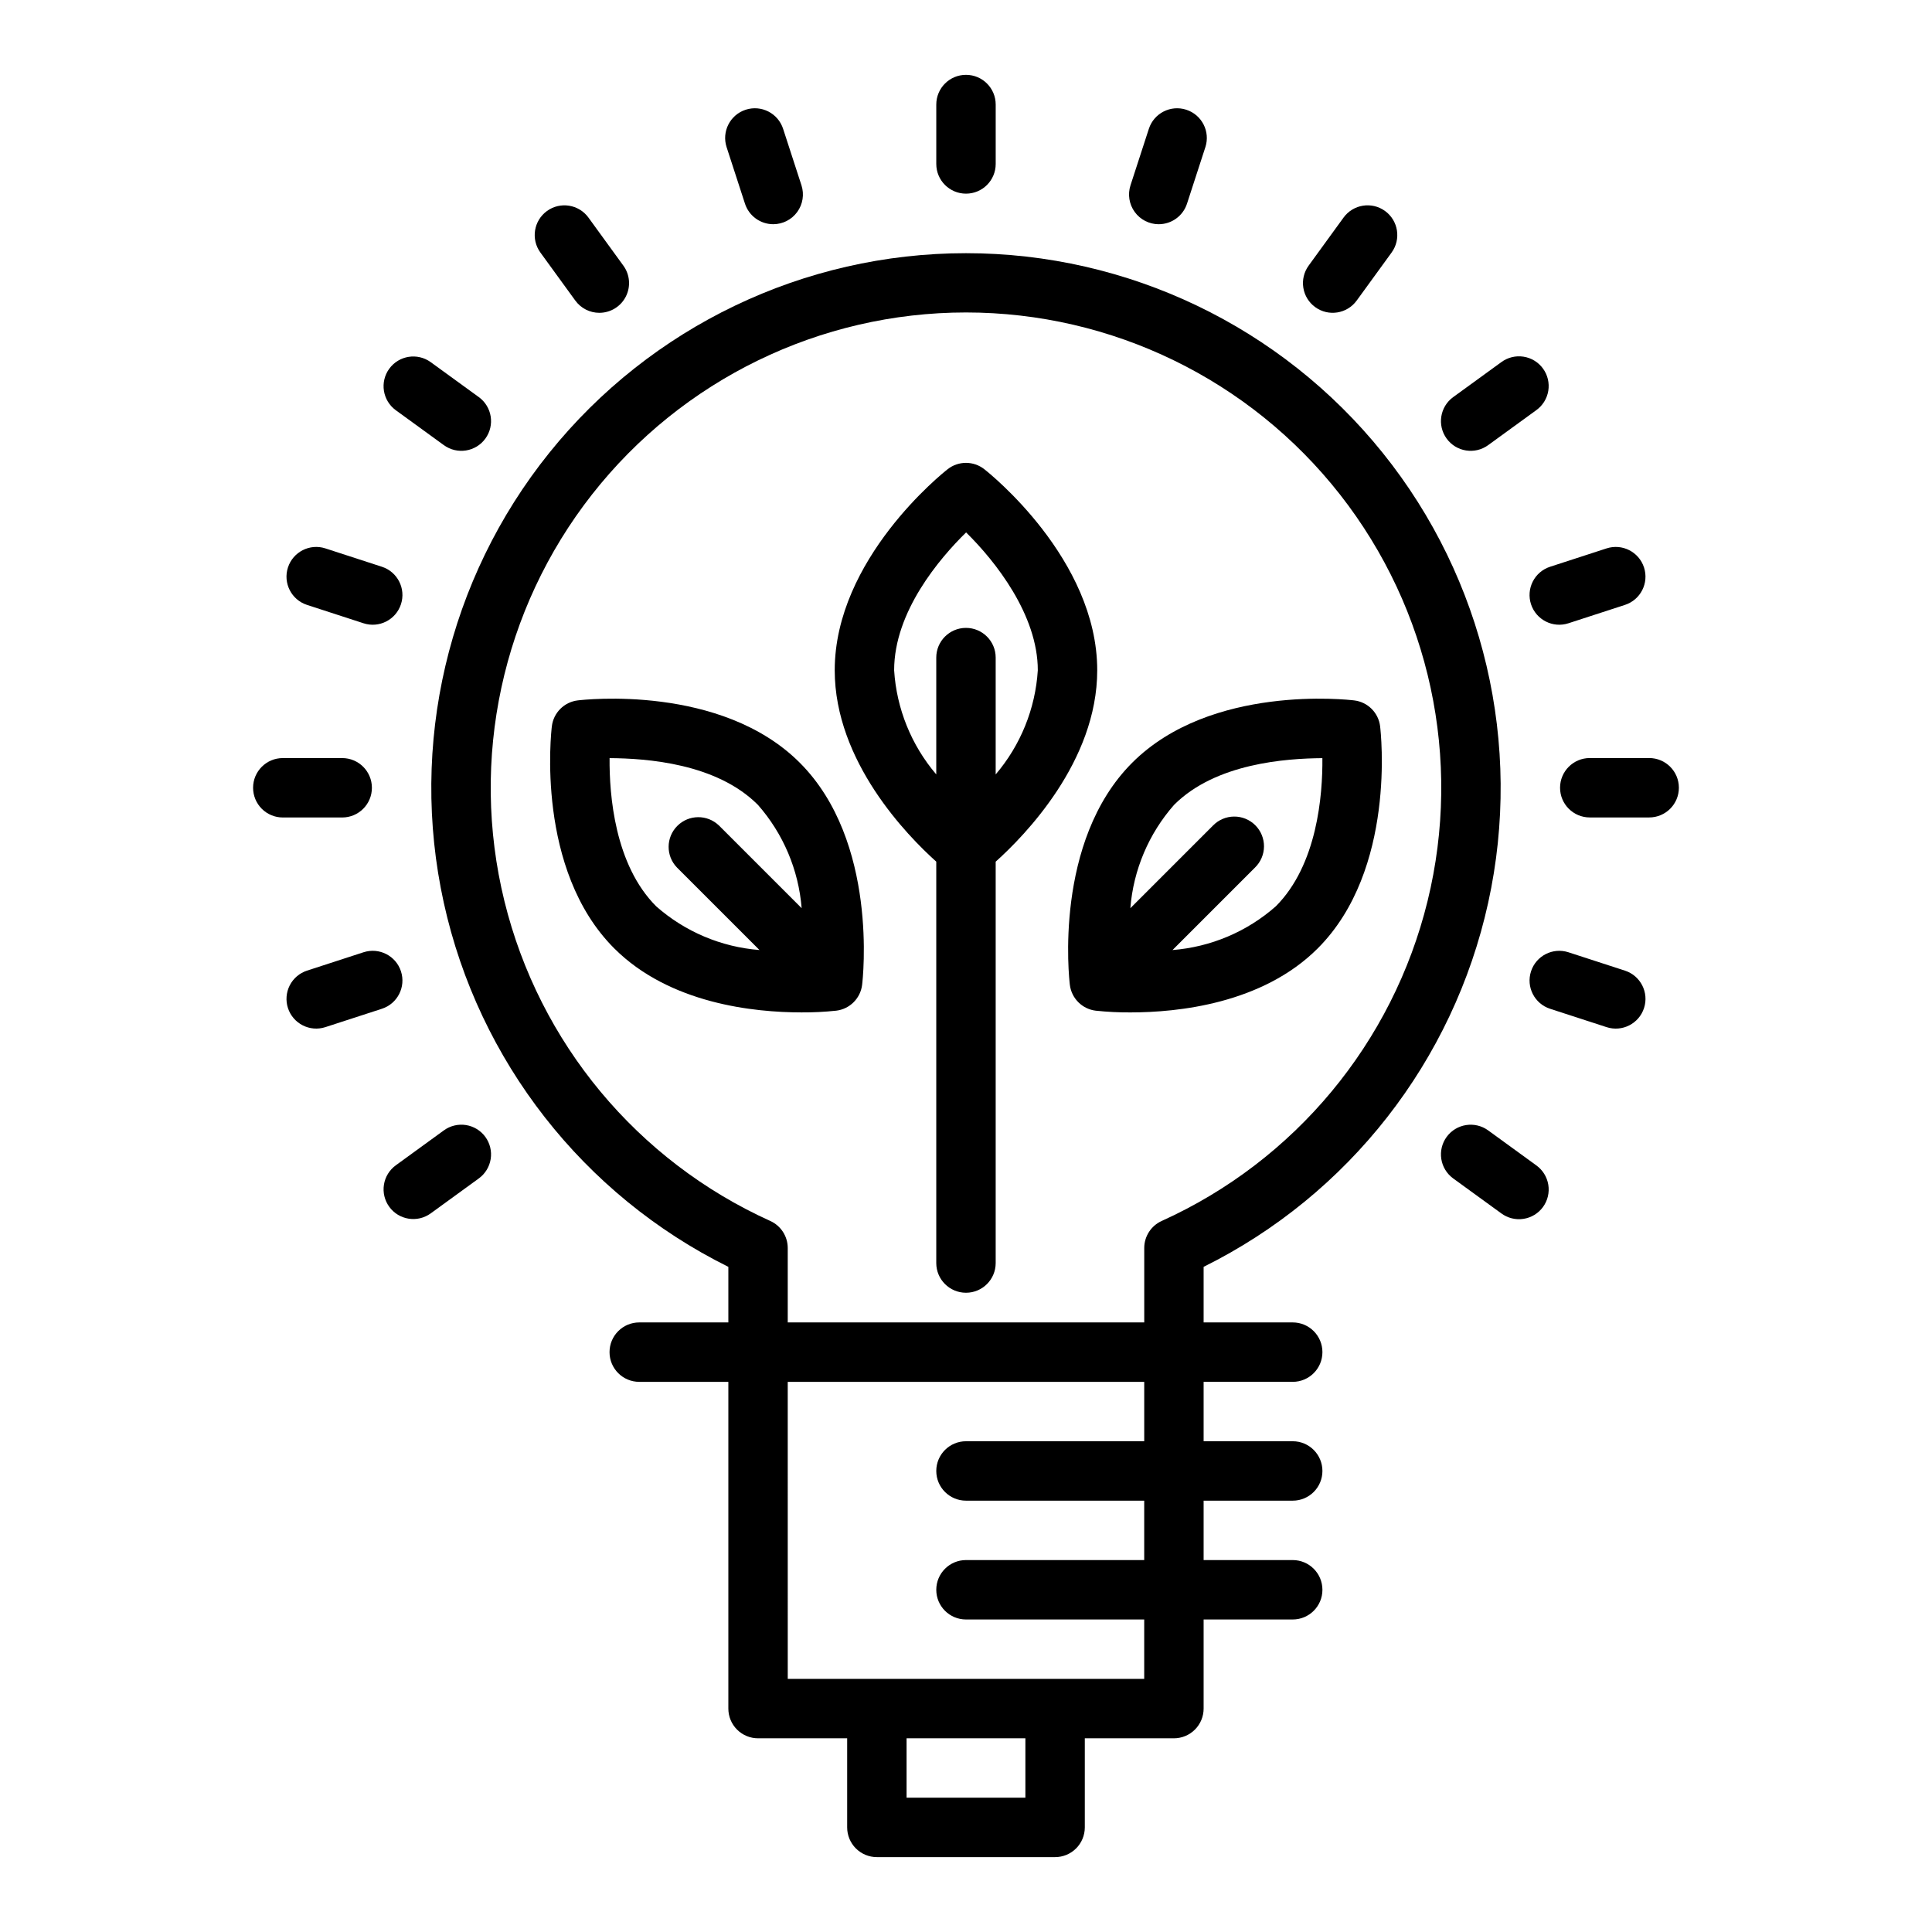 <?xml version="1.0" encoding="UTF-8"?>
<!-- The Best Svg Icon site in the world: iconSvg.co, Visit us! https://iconsvg.co -->
<svg fill="#000000" width="800px" height="800px" version="1.1" viewBox="144 144 512 512" xmlns="http://www.w3.org/2000/svg">
 <g>
  <path d="m392.12 372.35v106.37c0 4.348 3.527 7.871 7.875 7.871s7.871-3.523 7.871-7.871v-106.37c7.617-6.828 26.91-26.516 26.91-50.719 0-29.5-28.707-52.332-29.93-53.289-2.848-2.238-6.859-2.238-9.707 0-1.223 0.957-29.93 23.789-29.93 53.289 0 24.207 19.297 43.891 26.91 50.719zm7.906-87.254c7.824 7.695 19.004 21.891 19.004 36.535-0.637 10.164-4.555 19.848-11.164 27.598v-30.961c0-4.348-3.523-7.871-7.871-7.871s-7.875 3.523-7.875 7.871v30.961c-6.609-7.75-10.527-17.434-11.164-27.598 0-15.566 12.09-29.684 19.07-36.535z"/>
  <path d="m427.52 404.98c0.438 3.594 3.269 6.43 6.867 6.863 3.059 0.324 6.133 0.477 9.207 0.457 12.516 0 34.938-2.281 49.629-16.977 20.859-20.855 16.707-57.305 16.52-58.844h0.004c-0.438-3.594-3.269-6.43-6.863-6.863-1.555-0.191-37.984-4.348-58.844 16.52-20.863 20.867-16.707 57.301-16.52 58.844zm27.652-47.711c10.996-10.988 29.578-12.27 39.273-12.352 0.09 9.797-1.355 28.281-12.352 39.277l0.004-0.004c-7.629 6.723-17.234 10.785-27.371 11.582l21.855-21.855c1.512-1.469 2.375-3.481 2.391-5.59 0.016-2.109-0.816-4.137-2.305-5.625-1.492-1.492-3.519-2.324-5.629-2.305-2.106 0.016-4.121 0.875-5.59 2.391l-21.895 21.895v-0.004c0.805-10.152 4.883-19.77 11.617-27.414z"/>
  <path d="m306.77 395.32c14.691 14.695 37.113 16.977 49.629 16.977 3.078 0.02 6.152-0.133 9.211-0.457 3.594-0.434 6.43-3.269 6.863-6.863 0.188-1.543 4.34-37.98-16.52-58.844-20.859-20.863-57.305-16.707-58.844-16.52-3.594 0.434-6.43 3.269-6.863 6.863-0.188 1.543-4.34 37.988 16.523 58.844zm38.055-38.059c6.734 7.644 10.812 17.262 11.621 27.414l-21.895-21.895-0.004 0.004c-3.086-2.996-8.004-2.961-11.047 0.082-3.043 3.043-3.078 7.961-0.086 11.047l21.855 21.852c-10.137-0.789-19.742-4.852-27.371-11.578-10.992-10.992-12.438-29.477-12.352-39.277 9.836 0.07 28.289 1.363 39.277 12.352z"/>
  <path d="m337.02 479.73v14.727h-23.617c-4.348 0-7.871 3.527-7.871 7.875 0 4.348 3.523 7.871 7.871 7.871h23.617v86.594c0 2.086 0.828 4.09 2.305 5.566 1.477 1.473 3.477 2.305 5.566 2.305h23.617v23.617c0 2.086 0.828 4.09 2.305 5.566 1.477 1.473 3.477 2.305 5.566 2.305h47.23c2.09 0 4.09-0.832 5.566-2.305 1.477-1.477 2.309-3.481 2.309-5.566v-23.617h23.617-0.004c2.09 0 4.09-0.832 5.566-2.305 1.477-1.477 2.309-3.481 2.309-5.566v-23.617h23.617-0.004c4.348 0 7.871-3.523 7.871-7.871s-3.523-7.875-7.871-7.875h-23.613v-15.742h23.617-0.004c4.348 0 7.871-3.523 7.871-7.871 0-4.348-3.523-7.875-7.871-7.875h-23.613v-15.742h23.617-0.004c4.348 0 7.871-3.523 7.871-7.871 0-4.348-3.523-7.875-7.871-7.875h-23.613v-14.727c38.453-19.078 66.184-54.562 75.41-96.488 9.223-41.922-1.055-85.77-27.953-119.23-26.895-33.453-67.508-52.914-110.43-52.914-42.93 0-83.543 19.461-110.44 52.914-26.895 33.457-37.176 77.305-27.949 119.23 9.223 41.926 36.953 77.41 75.41 96.488zm78.719 140.68h-31.488v-15.742h31.488zm31.492-94.465h-47.234c-4.348 0-7.875 3.527-7.875 7.875 0 4.348 3.527 7.871 7.875 7.871h47.23v15.742h-47.23c-4.348 0-7.875 3.527-7.875 7.875s3.527 7.871 7.875 7.871h47.23v15.742h-94.465l-0.004-78.719h94.473zm-47.234-299.14c38.691 0.008 75.234 17.793 99.109 48.242 23.875 30.449 32.434 70.176 23.211 107.75-9.219 37.578-35.195 68.832-70.453 84.77-2.812 1.273-4.621 4.07-4.629 7.156v19.727h-94.477v-19.727c-0.008-3.086-1.816-5.883-4.629-7.156-35.258-15.938-61.234-47.191-70.457-84.77-9.219-37.574-0.66-77.305 23.215-107.75 23.875-30.445 60.418-48.234 99.109-48.242z"/>
  <path d="m407.87 187.45v-15.742c0-4.348-3.523-7.875-7.871-7.875s-7.875 3.527-7.875 7.875v15.742c0 4.348 3.527 7.871 7.875 7.871s7.871-3.523 7.871-7.871z"/>
  <path d="m348.91 203.42c2.519-0.004 4.887-1.211 6.367-3.25s1.898-4.664 1.121-7.059l-4.867-14.977c-1.344-4.137-5.785-6.398-9.918-5.055-4.137 1.344-6.398 5.785-5.055 9.922l4.867 14.973c1.055 3.242 4.074 5.441 7.484 5.445z"/>
  <path d="m302.84 226.9c2.957-0.004 5.668-1.664 7.008-4.301 1.344-2.637 1.094-5.805-0.648-8.199l-9.254-12.738c-2.555-3.516-7.481-4.297-10.996-1.742-3.519 2.559-4.297 7.481-1.742 11l9.258 12.738v-0.004c1.48 2.043 3.852 3.25 6.375 3.246z"/>
  <path d="m258.15 239.98c-3.516-2.559-8.441-1.777-10.996 1.738-2.555 3.519-1.777 8.441 1.742 11l12.738 9.258v-0.004c3.516 2.555 8.438 1.777 10.996-1.742 2.555-3.516 1.773-8.441-1.742-10.996z"/>
  <path d="m230.23 289.33c-4.133-1.344-8.578 0.922-9.922 5.055-1.344 4.137 0.922 8.578 5.055 9.922l14.977 4.867c4.137 1.344 8.578-0.922 9.922-5.055 1.344-4.137-0.922-8.578-5.055-9.922z"/>
  <path d="m211.07 352.77c0 2.09 0.828 4.09 2.305 5.566 1.477 1.477 3.481 2.305 5.566 2.305h15.746c4.348 0 7.871-3.523 7.871-7.871s-3.523-7.871-7.871-7.871h-15.746c-4.348 0-7.871 3.523-7.871 7.871z"/>
  <path d="m240.34 396.36-14.977 4.867c-1.984 0.645-3.633 2.051-4.582 3.91-0.945 1.863-1.117 4.023-0.473 6.008 1.348 4.137 5.789 6.398 9.922 5.055l14.977-4.867c4.133-1.344 6.398-5.785 5.055-9.918-1.344-4.137-5.785-6.398-9.922-5.055z"/>
  <path d="m272.63 445.3c-1.227-1.688-3.074-2.82-5.137-3.148-2.062-0.324-4.172 0.18-5.859 1.406l-12.738 9.258c-1.691 1.227-2.824 3.074-3.148 5.137-0.328 2.062 0.18 4.172 1.406 5.859 2.555 3.519 7.481 4.297 10.996 1.742l12.738-9.258c1.688-1.227 2.82-3.074 3.148-5.137s-0.18-4.168-1.406-5.859z"/>
  <path d="m527.37 445.3c-1.227 1.691-1.734 3.797-1.406 5.859 0.328 2.062 1.457 3.91 3.148 5.137l12.742 9.258c1.688 1.25 3.809 1.777 5.883 1.457 2.078-0.316 3.945-1.453 5.18-3.152 1.234-1.703 1.738-3.824 1.398-5.898-0.34-2.074-1.496-3.926-3.207-5.144l-12.738-9.258c-3.519-2.547-8.438-1.77-11 1.742z"/>
  <path d="m574.63 401.23-14.977-4.867c-4.133-1.344-8.574 0.918-9.918 5.055-1.344 4.133 0.918 8.574 5.051 9.918l14.977 4.867c4.137 1.344 8.578-0.918 9.922-5.055 1.344-4.133-0.922-8.574-5.055-9.918z"/>
  <path d="m581.05 344.89h-15.742c-4.348 0-7.875 3.523-7.875 7.871s3.527 7.871 7.875 7.871h15.742c4.348 0 7.871-3.523 7.871-7.871s-3.523-7.871-7.871-7.871z"/>
  <path d="m569.76 289.33-14.977 4.867c-1.984 0.645-3.633 2.055-4.578 3.914-0.949 1.859-1.121 4.019-0.473 6.008 1.344 4.133 5.785 6.398 9.918 5.055l14.977-4.867c4.137-1.344 6.398-5.785 5.055-9.922-1.344-4.133-5.785-6.398-9.922-5.055z"/>
  <path d="m541.85 239.98-12.738 9.258v-0.004c-3.516 2.555-4.297 7.481-1.738 10.996 2.555 3.519 7.477 4.297 10.996 1.742l12.734-9.254c1.711-1.219 2.867-3.07 3.207-5.144 0.34-2.074-0.164-4.199-1.398-5.898-1.234-1.703-3.102-2.84-5.18-3.156-2.074-0.32-4.195 0.207-5.883 1.461z"/>
  <path d="m503.54 223.65 9.258-12.738-0.004 0.004c2.555-3.519 1.777-8.441-1.742-11-3.516-2.555-8.438-1.773-10.996 1.742l-9.254 12.738c-1.227 1.691-1.734 3.797-1.406 5.859 0.324 2.062 1.457 3.91 3.148 5.137 3.516 2.559 8.438 1.777 10.996-1.742z"/>
  <path d="m451.08 203.42c3.41-0.004 6.434-2.199 7.488-5.445l4.867-14.977v0.004c1.344-4.137-0.922-8.578-5.055-9.922-4.137-1.344-8.578 0.918-9.922 5.055l-4.867 14.977c-0.777 2.398-0.359 5.019 1.121 7.062 1.48 2.039 3.848 3.246 6.367 3.25z"/>
 </g>
</svg>